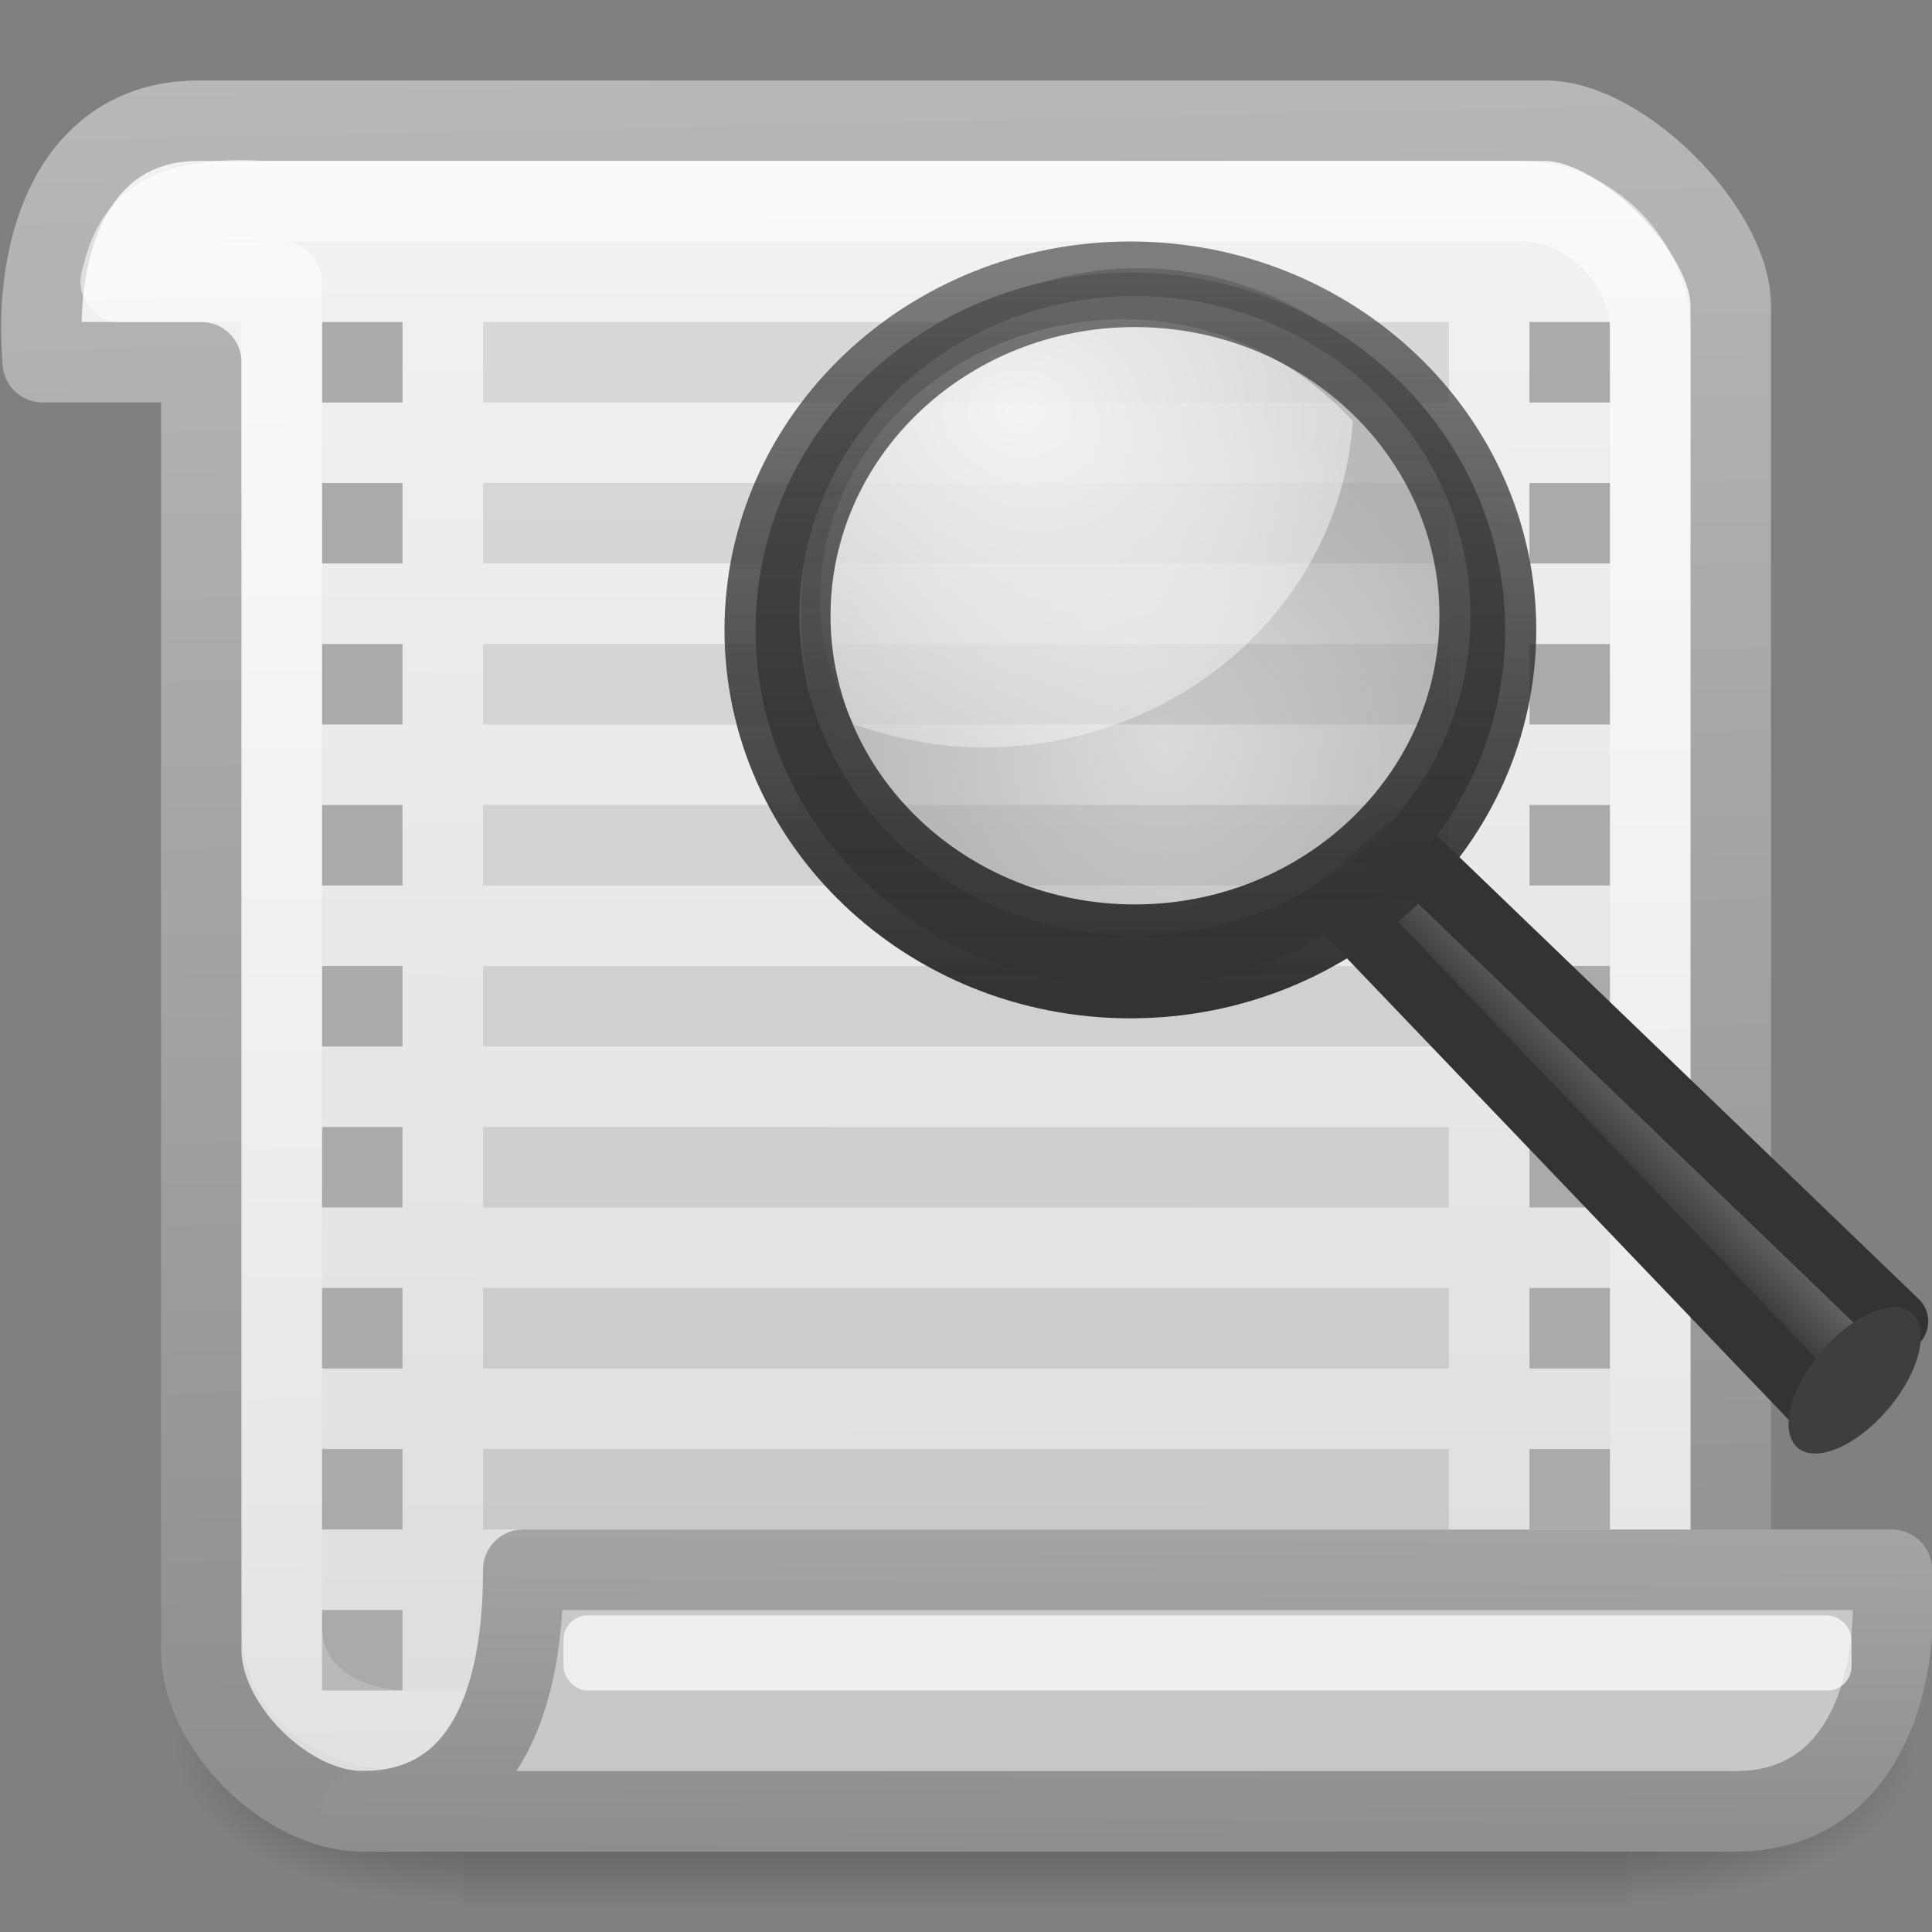 <?xml version="1.0" encoding="UTF-8"?>
<!-- Created with Inkscape (http://www.inkscape.org/) -->
<svg id="svg11300" width="24" height="24" style="enable-background:new" version="1.0" xmlns="http://www.w3.org/2000/svg" xmlns:xlink="http://www.w3.org/1999/xlink">
 <rect width="100%" height="100%" fill="#808080" stroke="none"/>
 <title id="title8836">Optical Drive</title>
 <defs id="defs3">
  <linearGradient id="linearGradient4467">
   <stop id="stop4469" style="stop-color:#fff" offset="0"/>
   <stop id="stop4471" style="stop-color:#fff;stop-opacity:.248" offset="1"/>
  </linearGradient>
  <linearGradient id="linearGradient3384" x1="-172.65" x2="-166.64" y1="99.667" y2="93.654" gradientTransform="matrix(.137 0 0 .141 20.892 -.939)" gradientUnits="userSpaceOnUse">
   <stop id="stop11116" style="stop-color:#242424;stop-opacity:.992" offset="0"/>
   <stop id="stop11118" style="stop-color:#656565" offset="1"/>
  </linearGradient>
  <radialGradient id="radialGradient3386" cx="18.241" cy="21.818" r="8.309" gradientUnits="userSpaceOnUse">
   <stop id="stop4456" style="stop-color:#a1a1a1;stop-opacity:.208" offset="0"/>
   <stop id="stop4458" style="stop-color:#a1a1a1;stop-opacity:.678" offset="1"/>
  </radialGradient>
  <radialGradient id="radialGradient3388" cx="15.414" cy="13.078" r="6.656" gradientTransform="matrix(1.039 0 0 .835 -25.313 -6.761)" gradientUnits="userSpaceOnUse" xlink:href="#linearGradient4467"/>
  <linearGradient id="linearGradient3390" x1="173.1" x2="173.1" y1="75.319" y2="11.949" gradientTransform="matrix(.137 0 0 .141 -31.68 .662)" gradientUnits="userSpaceOnUse">
   <stop id="stop2302" style="stop-color:#343435;stop-opacity:.976" offset="0"/>
   <stop id="stop2304" style="stop-color:#919295" offset="1"/>
  </linearGradient>
  <linearGradient id="linearGradient3392" x1="41.542" x2="41.485" y1="68.292" y2="4.536" gradientTransform="matrix(.137 0 0 .141 -13.965 1.724)" gradientUnits="userSpaceOnUse">
   <stop id="stop11106" style="stop-color:#333" offset="0"/>
   <stop id="stop11108" style="stop-color:#333;stop-opacity:.612" offset="1"/>
  </linearGradient>
  <linearGradient id="linearGradient3931">
   <stop id="stop3933" style="stop-color:#8d8d8d" offset="0"/>
   <stop id="stop3935" style="stop-color:#c3c3c3" offset="1"/>
  </linearGradient>
  <linearGradient id="linearGradient5060">
   <stop id="stop5062" offset="0"/>
   <stop id="stop5064" style="stop-opacity:0" offset="1"/>
  </linearGradient>
  <linearGradient id="linearGradient5306" x1="13.3" x2="12.679" y1="23.048" y2="-5.018" gradientUnits="userSpaceOnUse" xlink:href="#linearGradient3931"/>
  <linearGradient id="linearGradient5314" x1="13.132" x2="13.19" y1="23.033" y2="13.664" gradientUnits="userSpaceOnUse" xlink:href="#linearGradient3931"/>
  <linearGradient id="linearGradient5322" x1="16.04" x2="15.99" y1=".377" y2="23.888" gradientUnits="userSpaceOnUse">
   <stop id="stop3602" style="stop-color:#f4f4f4" offset="0"/>
   <stop id="stop3604" style="stop-color:#dbdbdb" offset="1"/>
  </linearGradient>
  <linearGradient id="linearGradient5338" x1="11.413" x2="11.719" y1="1.918" y2="21.982" gradientUnits="userSpaceOnUse" xlink:href="#linearGradient4467"/>
  <radialGradient id="radialGradient5557" cx="605.71" cy="486.65" r="117.14" gradientTransform="matrix(-.03 0 0 .016 23.859 13.961)" gradientUnits="userSpaceOnUse" xlink:href="#linearGradient5060"/>
  <radialGradient id="radialGradient5560" cx="605.71" cy="486.65" r="117.14" gradientTransform="matrix(.03 0 0 .016 2.141 13.961)" gradientUnits="userSpaceOnUse" xlink:href="#linearGradient5060"/>
  <linearGradient id="linearGradient5563" x1="302.86" x2="302.86" y1="366.65" y2="609.51" gradientTransform="matrix(.03 0 0 .016 2.135 13.961)" gradientUnits="userSpaceOnUse">
   <stop id="stop5050" style="stop-opacity:0" offset="0"/>
   <stop id="stop5056" offset=".5"/>
   <stop id="stop5052" style="stop-opacity:0" offset="1"/>
  </linearGradient>
 </defs>
 <g id="g5565">
  <rect id="rect4173" x="5.742" y="20" width="14.515" height="4" style="fill:url(#linearGradient5563);opacity:.5"/>
  <path id="path5058" d="m20.258 20v4c1.548 0.007 3.743-0.896 3.743-2 0-1.104-1.728-2-3.743-2z" style="fill:url(#radialGradient5560);opacity:.5"/>
  <path id="path5018" d="m5.742 20v4c-1.548 0.007-3.743-0.896-3.743-2s1.728-2 3.743-2z" style="fill:url(#radialGradient5557);opacity:.5"/>
 </g>
 <path id="path5295" d="m2.5 1.5c-1.566-0.021-2.093 1.51-1.969 3h1.969v16c0 0.943 1.057 2 2 2h17v-18.7c0-0.943-1.357-2.3-2.3-2.3h-16.7z" style="fill:url(#linearGradient5322);stroke-linecap:round;stroke-linejoin:round;stroke:url(#linearGradient5306)"/>
 <path id="rect5429" d="m6 4v1h12v-1h-12zm0 2v1h12v-1h-12zm0 2v1h12v-1h-12zm0 2v1h12v-1h-12zm0 2v1h12v-1h-12zm0 2v1h12v-1h-12zm0 2v1h12v-1h-12zm0 2v1h12v-1h-12z" style="opacity:.1"/>
 <path id="rect5340" d="m4 4v1h1v-1h-1zm0 2v1h1v-1h-1zm0 2v1h1v-1h-1zm0 2v1h1v-1h-1zm0 2v1h1v-1h-1zm0 2v1h1v-1h-1zm0 2v1h1v-1h-1zm0 2v1h1v-1h-1zm0 2v1h1v-1h-1z" style="fill:#aaa"/>
 <path id="rect5358" d="m19 4v1h1v-1h-1zm0 2v1h1v-1h-1zm0 2v1h1v-1h-1zm0 2v1h1v-1h-1zm0 2v1h1v-1h-1zm0 2v1h1v-1h-1zm0 2v1h1v-1h-1zm0 2v1h1v-1h-1z" style="fill:#aaa"/>
 <path id="path5298" d="m3.289 2.5c-1.543-0.107-1.68 0.58-1.789 1h2v16.69c0 0.853 0.741 1.31 1.59 1.31h15.41v-17.39c0-0.853-0.752-1.61-1.601-1.61h-15.61z" style="fill:none;opacity:.604;stroke-linecap:round;stroke-linejoin:round;stroke:url(#linearGradient5338)"/>
 <g id="g3312" transform="translate(21.962 .967)">
  <path id="path11112" d="m-4.502 9.572 6.107 5.876-0.846 1.188-6.085-6.357 0.824-0.707z" style="fill-rule:evenodd;fill:url(#linearGradient3384);stroke-linecap:round;stroke-linejoin:round;stroke-width:.772;stroke:#333"/>
  <path id="path13082" transform="matrix(.135 -.156 .151 .14 -48.386 38.654)" d="m248.35 110.29a5.312 2.656 0 1 1-10.625 0 5.312 2.656 0 1 1 10.625 0z" style="fill:#3e3e3e"/>
  <path id="path4452" transform="matrix(.504 0 0 .508 -16.686 -2.754)" d="m25.898 18.478a8.309 8.309 0 1 1-16.617 0 8.309 8.309 0 1 1 16.617 0z" style="fill-rule:evenodd;fill:url(#radialGradient3386)"/>
  <path id="path4462" d="m-8 3c-2.086 0-3.776 1.563-3.776 3.493 0 0.557 0.168 1.07 0.42 1.538 0.502 0.171 1.035 0.287 1.6 0.287 2.472 0 4.447-1.802 4.599-4.053-0.693-0.758-1.687-1.265-2.843-1.265z" style="fill-rule:evenodd;fill:url(#radialGradient3388);opacity:.834"/>
  <path id="path2298" d="m-7.92 2.419c-2.57 0-4.656 1.989-4.656 4.439 0 2.45 2.087 4.439 4.656 4.439 2.57 0 4.656-1.989 4.656-4.439 0-2.45-2.087-4.439-4.656-4.439zm0.055 0.291c2.3 0 4.17 1.779 4.17 3.972 0 2.193-1.87 3.972-4.17 3.972-2.3 0-4.166-1.779-4.166-3.972 0-2.193 1.865-3.972 4.166-3.972z" style="fill:url(#linearGradient3390);stroke-linecap:round;stroke-linejoin:round;stroke-width:.772;stroke:url(#linearGradient3392)"/>
 </g>
 <path id="rect5292" d="m6.5 19.5h17c0.125 1.5-0.409 3.042-2 3h-17c1.511 0 2.004-1.375 2-3z" style="fill:#c8c8c8;stroke-linecap:round;stroke-linejoin:round;stroke:url(#linearGradient5314)"/>
 <rect id="rect5457" x="7" y="20.067" width="16" height=".933" rx=".3" ry=".3" style="fill:#fff;opacity:.7"/>
</svg>
